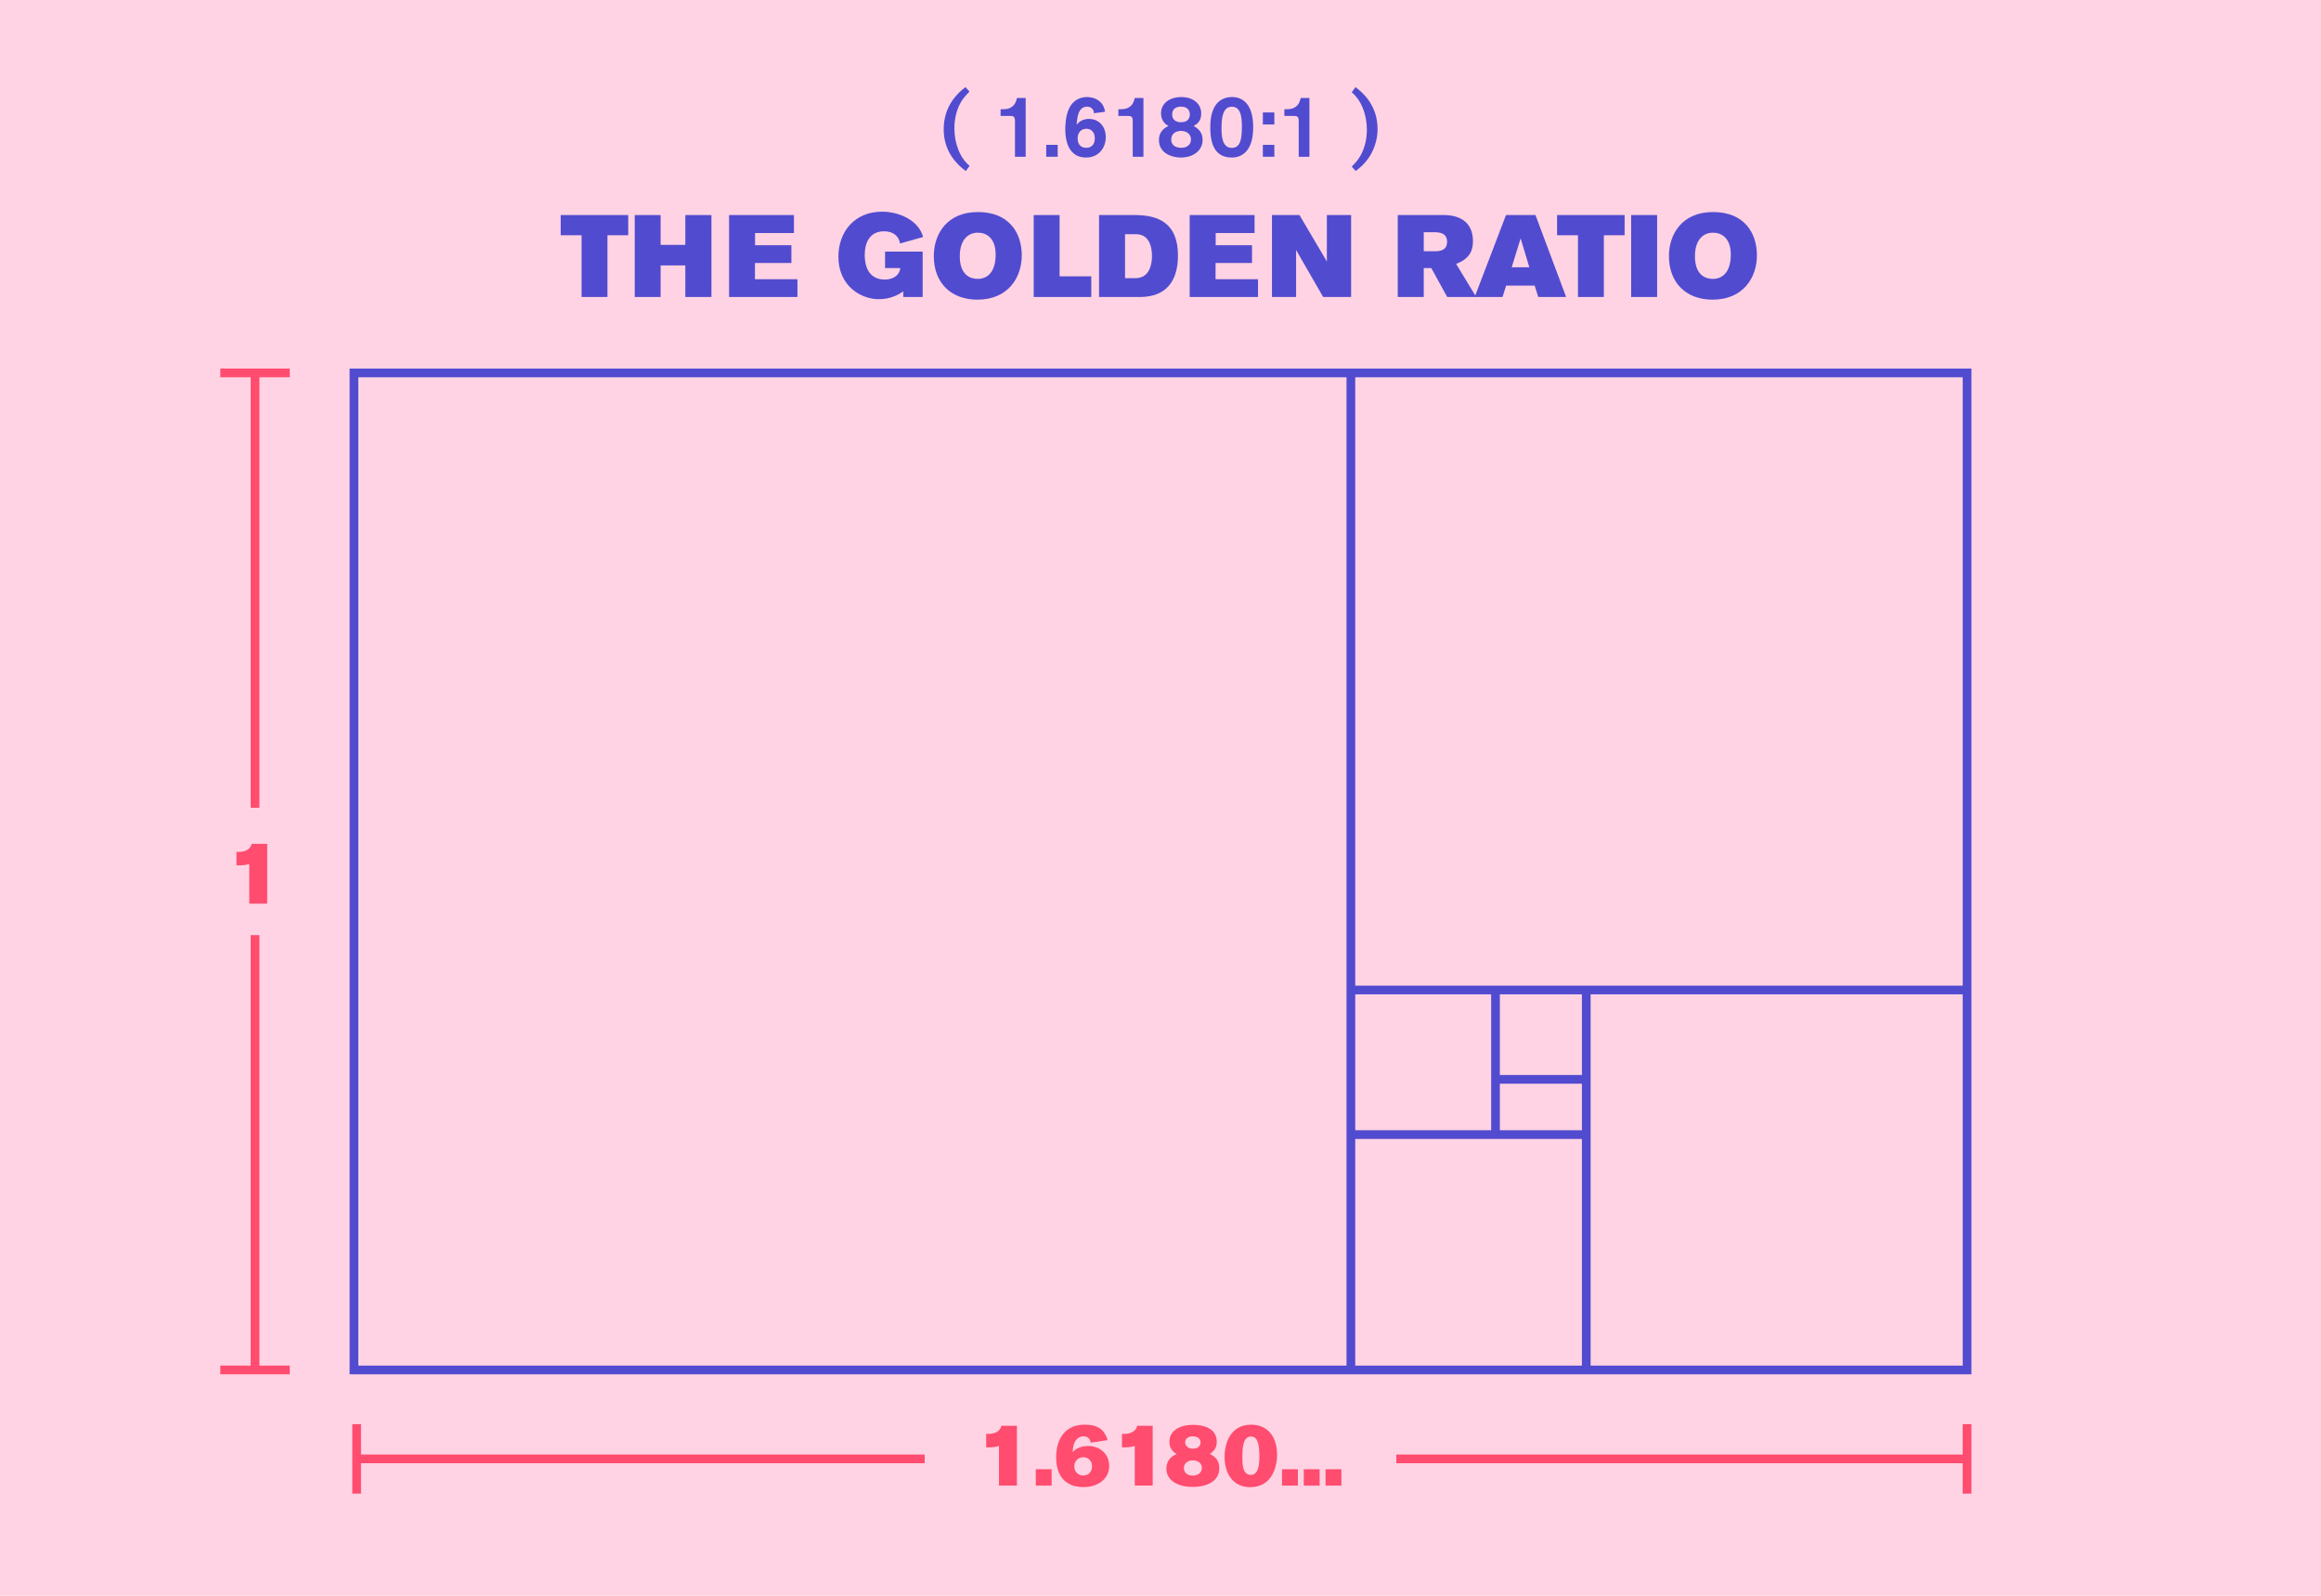 <svg viewBox="0 0 800 550" xmlns="http://www.w3.org/2000/svg"><path d="m0 0h800v550h-800z" fill="#ffd3e3"/><path d="m122 128.53h556.01v343.64h-556.01z" fill="none" stroke="#514bd0" stroke-miterlimit="10" stroke-width="3"/><path d="m465.62 472.17v-343.64" fill="none" stroke="#514bd0" stroke-miterlimit="10" stroke-width="3"/><path d="m465.62 341.21h212.38" fill="none" stroke="#514bd0" stroke-miterlimit="10" stroke-width="3"/><path d="m546.75 341.21v130.96" fill="none" stroke="#514bd0" stroke-miterlimit="10" stroke-width="3"/><path d="m465.62 391.05h80.79" fill="none" stroke="#514bd0" stroke-miterlimit="10" stroke-width="3"/><path d="m515.47 391.05v-49.84" fill="none" stroke="#514bd0" stroke-miterlimit="10" stroke-width="3"/><path d="m546.41 372.01h-30.94" fill="none" stroke="#514bd0" stroke-miterlimit="10" stroke-width="3"/><g fill="#514bd0"><path d="m209.38 81.08v21.28h-8.92v-21.28h-7.2v-6.96h23.28v6.96z"/><path d="m236.22 102.36v-10.88h-8.52v10.88h-8.92v-28.24h8.92v10.28h8.52v-10.28h9v28.24z"/><path d="m251.3 102.36v-28.24h22.36v6.2h-13.4v4.2h12.52v6.12h-12.56v5.6h14.64v6.12z"/><path d="m310.22 83.92c-.48-2.92-2.76-4.2-5.48-4.2-5.12 0-6.68 4.16-6.68 8.08 0 6.4 3.24 8.56 6.92 8.56 2.28 0 5.04-1.08 5.32-3.96h-5.24v-5.68h12.96v15.64h-6.68v-1.96c-1.72 1.28-4.6 2.72-8.48 2.72-5.88 0-13.88-4.32-13.88-14.68 0-8.32 5.36-15.48 15.04-15.48 5.68 0 12.52 2.76 14.16 8.72z"/><path d="m336.9 103.28c-9.04 0-15.04-5.72-15.04-15.04 0-7.44 4.44-15.16 15.2-15.16s15.12 7.2 15.12 14.92-4.76 15.28-15.28 15.28zm.16-7.16c2.92 0 6.12-1.96 6.12-8.36 0-5.64-3.08-7.56-6.12-7.56-3.72 0-6.24 2.84-6.24 8.12 0 4.96 2.2 7.8 6.24 7.8z"/><path d="m356.3 102.36v-28.24h8.92v21.12h10.92v7.12z"/><path d="m378.82 74.12h12.28c8.12 0 14.92 2.68 14.92 13.96 0 9.4-4.64 14.28-13.08 14.28h-14.12zm12.48 21.76c5.16 0 5.76-5.2 5.76-7.64 0-2.68-.68-7.52-5.52-7.52h-3.76v15.16z"/><path d="m410.06 102.36v-28.24h22.36v6.2h-13.4v4.2h12.52v6.12h-12.56v5.6h14.64v6.12z"/><path d="m456.06 102.36-9.32-16.2v16.2h-8.32v-28.24h9.48l9.44 16v-16h8.36v28.24z"/><path d="m497.66 74.12c4.76 0 10.04 1.88 10.04 9.04 0 3.68-1.6 6.2-5.8 7.8l6.92 11.4h-10l-5.48-9.96h-2.6v9.96h-8.96v-28.24zm-3.2 12.48c1.88 0 4.32-.28 4.32-3.28s-2.6-3.28-4.4-3.28h-3.64v6.56z"/><path d="m530.21 102.36-1.24-3.92h-9.84l-1.24 3.92h-9.6l10.8-28.24h10.16l10.56 28.24zm-6.08-20.2-3.08 9.96h6.08z"/><path d="m552.81 81.08v21.28h-8.92v-21.28h-7.2v-6.96h23.28v6.96z"/><path d="m562.22 102.36v-28.24h8.96v28.24z"/><path d="m590.29 103.28c-9.04 0-15.04-5.72-15.04-15.04 0-7.44 4.44-15.16 15.2-15.16s15.12 7.2 15.12 14.92-4.76 15.28-15.28 15.28zm.16-7.16c2.92 0 6.12-1.96 6.12-8.36 0-5.64-3.08-7.56-6.12-7.56-3.72 0-6.24 2.84-6.24 8.12 0 4.96 2.2 7.8 6.24 7.8z"/><path d="m332.89 58.95c-1.65-1.2-3.03-2.58-4.14-3.99-2.31-2.97-3.48-6.54-3.48-10.41s1.14-7.35 3.18-10.17c1.2-1.62 2.43-2.94 4.32-4.35l1.38 1.53c-1.23 1.26-1.62 1.71-2.28 2.61-1.89 2.67-2.91 6.21-2.91 10.05 0 5.37 1.98 10.26 5.25 12.96z"/><path d="m349.84 54.03v-12.45c0-1.38-.66-1.62-1.47-1.62h-3.48v-2.31h.39c1.29 0 2.4-.03 3.51-.84 1.08-.78 1.44-1.8 1.74-3.03h3v20.25z"/><path d="m360.61 54.03v-4.11h3.96v4.11z"/><path d="m377.05 39.03c0-1.47-1.14-2.28-2.37-2.28-.81 0-2.13.33-2.85 2.1-.45 1.08-.69 3.06-.72 4.17.78-1.14 2.28-2.04 4.26-2.04 2.91 0 5.76 2.1 5.76 6.3 0 3.72-2.46 7.02-6.81 7.02-4.65 0-7.14-3.57-7.14-9.81 0-.66 0-4.5 1.38-7.26 1.8-3.57 5.04-3.78 6.12-3.78.72 0 2.7.09 4.35 1.5 1.47 1.26 1.74 2.85 1.86 3.57zm-2.58 5.34c-1.98 0-3.03 1.5-3.03 3.3 0 2.28 1.26 3.27 2.94 3.27.57 0 2.97-.09 2.97-3.3 0-1.89-1.08-3.27-2.88-3.27z"/><path d="m390.43 54.03v-12.45c0-1.38-.66-1.62-1.47-1.62h-3.48v-2.31h.39c1.29 0 2.4-.03 3.51-.84 1.08-.78 1.44-1.8 1.74-3.03h3v20.25z"/><path d="m414.52 48.18c0 3.54-3 6.12-7.56 6.12-2.58 0-7.5-1.17-7.5-6.09 0-2.49 1.5-4.02 3.33-4.8-1.11-.48-2.61-1.89-2.61-4.38 0-3.36 2.88-5.58 6.99-5.58s6.87 2.28 6.87 5.73c0 2.76-1.74 3.78-2.64 4.23 1.53.84 3.12 2.16 3.12 4.77zm-7.41-3.06c-2.04 0-3.42 1.11-3.42 2.97s1.41 2.85 3.45 2.85c1.8 0 3.36-.9 3.36-2.88s-1.65-2.94-3.39-2.94zm-.03-8.37c-1.41 0-3.06.54-3.06 2.73 0 1.95 1.47 2.64 3.09 2.64 2.37 0 3-1.44 3-2.64 0-1.5-.9-2.73-3.03-2.73z"/><path d="m424.51 54.3c-7.05 0-7.35-7.17-7.35-10.5 0-7.41 3.18-10.35 7.53-10.35 3.81 0 7.26 2.64 7.26 10.38 0 8.31-3.9 10.47-7.44 10.47zm.06-3.33c2.88 0 3.48-2.88 3.48-7.08 0-2.91-.12-7.11-3.42-7.11-3.03 0-3.6 3.45-3.6 7.23 0 2.25 0 6.96 3.54 6.96z"/><path d="m435.28 42.9v-4.14h3.96v4.14zm0 11.13v-4.11h3.96v4.11z"/><path d="m447.64 54.03v-12.45c0-1.38-.66-1.62-1.47-1.62h-3.48v-2.31h.39c1.29 0 2.4-.03 3.51-.84 1.08-.78 1.44-1.8 1.74-3.03h3v20.25z"/><path d="m467.23 30.03c1.74 1.32 3 2.55 4.11 3.99 2.28 3 3.48 6.51 3.48 10.41 0 3.63-1.14 7.26-3.21 10.17-1.14 1.62-2.37 2.85-4.32 4.35l-1.38-1.53c1.23-1.26 1.65-1.71 2.28-2.61 1.89-2.67 2.94-6.21 2.94-10.08 0-5.37-1.95-10.2-5.22-12.93z"/></g><path d="m87.91 128.53v343.64" fill="none" stroke="#ff4c6f" stroke-miterlimit="10" stroke-width="3"/><path d="m99.88 472.17h-23.95" fill="none" stroke="#ff4c6f" stroke-miterlimit="10" stroke-width="3"/><path d="m99.88 128.53h-23.95" fill="none" stroke="#ff4c6f" stroke-miterlimit="10" stroke-width="3"/><path d="m678 502.82h-555.07" fill="none" stroke="#ff4c6f" stroke-miterlimit="10" stroke-width="3"/><path d="m122.93 514.79v-23.94" fill="none" stroke="#ff4c6f" stroke-miterlimit="10" stroke-width="3"/><path d="m678 514.79v-23.94" fill="none" stroke="#ff4c6f" stroke-miterlimit="10" stroke-width="3"/><path d="m318.72 481.87h162.56v43.9h-162.56z" fill="#ffd3e3"/><path d="m62.63 278.4h50.54v43.9h-50.54z" fill="#ffd3e3"/><path d="m344.33 512.03v-13.68c-.99.36-1.83.51-4.41.51v-4.65h.78c1.62 0 3.93-.51 4.47-2.79h5.34v20.61z" fill="#ff4c6f"/><path d="m357.02 512.03v-5.64h5.46v5.64z" fill="#ff4c6f"/><path d="m375.95 497.24c-.3-2.01-1.83-2.19-2.4-2.19-2.58 0-3.81 2.4-3.81 5.46.24-.3 1.74-2.13 5.34-2.13 4.02 0 7.23 2.76 7.23 6.84 0 4.65-4.02 7.32-8.82 7.32-5.88 0-9.45-3.42-9.45-10.26 0-5.88 2.7-11.25 9.84-11.25 4.86 0 6.81 1.92 7.92 5.31zm-2.55 5.01c-2.04 0-3.12 1.65-3.12 3.15 0 1.8 1.29 3.15 3.06 3.15 2.34 0 3.06-1.83 3.06-3.18 0-2.07-1.47-3.12-3-3.12z" fill="#ff4c6f"/><path d="m391.13 512.03v-13.68c-.99.36-1.83.51-4.41.51v-4.65h.78c1.62 0 3.93-.51 4.47-2.79h5.34v20.61z" fill="#ff4c6f"/><path d="m403.07 496.94c0-3.69 3.24-5.85 8.31-5.85 3.18 0 8.01 1.05 8.01 5.79 0 1.8-.57 2.97-2.37 4.26 2.34 1.08 3.24 2.73 3.24 4.89 0 4.38-3.99 6.45-9.27 6.45-4.89 0-8.97-2.13-8.97-6.3 0-2.91 1.95-4.44 3.57-5.01-1.77-1.05-2.52-2.4-2.52-4.23zm8.04 6.39c-1.59 0-3.06.93-3.06 2.67 0 .96.57 2.58 3.06 2.58s3.15-1.65 3.15-2.7-.78-2.55-3.15-2.55zm-.03-8.28c-1.65 0-2.58.87-2.58 2.1 0 .84.66 2.16 2.7 2.16s2.61-1.32 2.61-2.16c0-1.14-.84-2.1-2.73-2.1z" fill="#ff4c6f"/><path d="m430.91 512.57c-5.88 0-8.82-4.62-8.82-10.53 0-5.16 2.4-11.01 9.12-11.01 5.13 0 8.97 3.42 8.97 10.47 0 4.11-1.8 11.07-9.27 11.07zm.3-17.46c-2.91 0-3 4.38-3 7.32 0 2.07.06 5.91 2.91 5.91 2.52 0 2.97-3.21 2.97-6.36 0-4.08-.57-6.87-2.88-6.87z" fill="#ff4c6f"/><path d="m441.89 512.03v-5.64h5.46v5.64z" fill="#ff4c6f"/><path d="m449.39 512.03v-5.64h5.46v5.64z" fill="#ff4c6f"/><path d="m456.89 512.03v-5.64h5.46v5.64z" fill="#ff4c6f"/><path d="m85.92 311.44v-13.68c-.99.36-1.83.51-4.41.51v-4.65h.78c1.62 0 3.93-.51 4.47-2.79h5.34v20.61z" fill="#ff4c6f"/></svg>